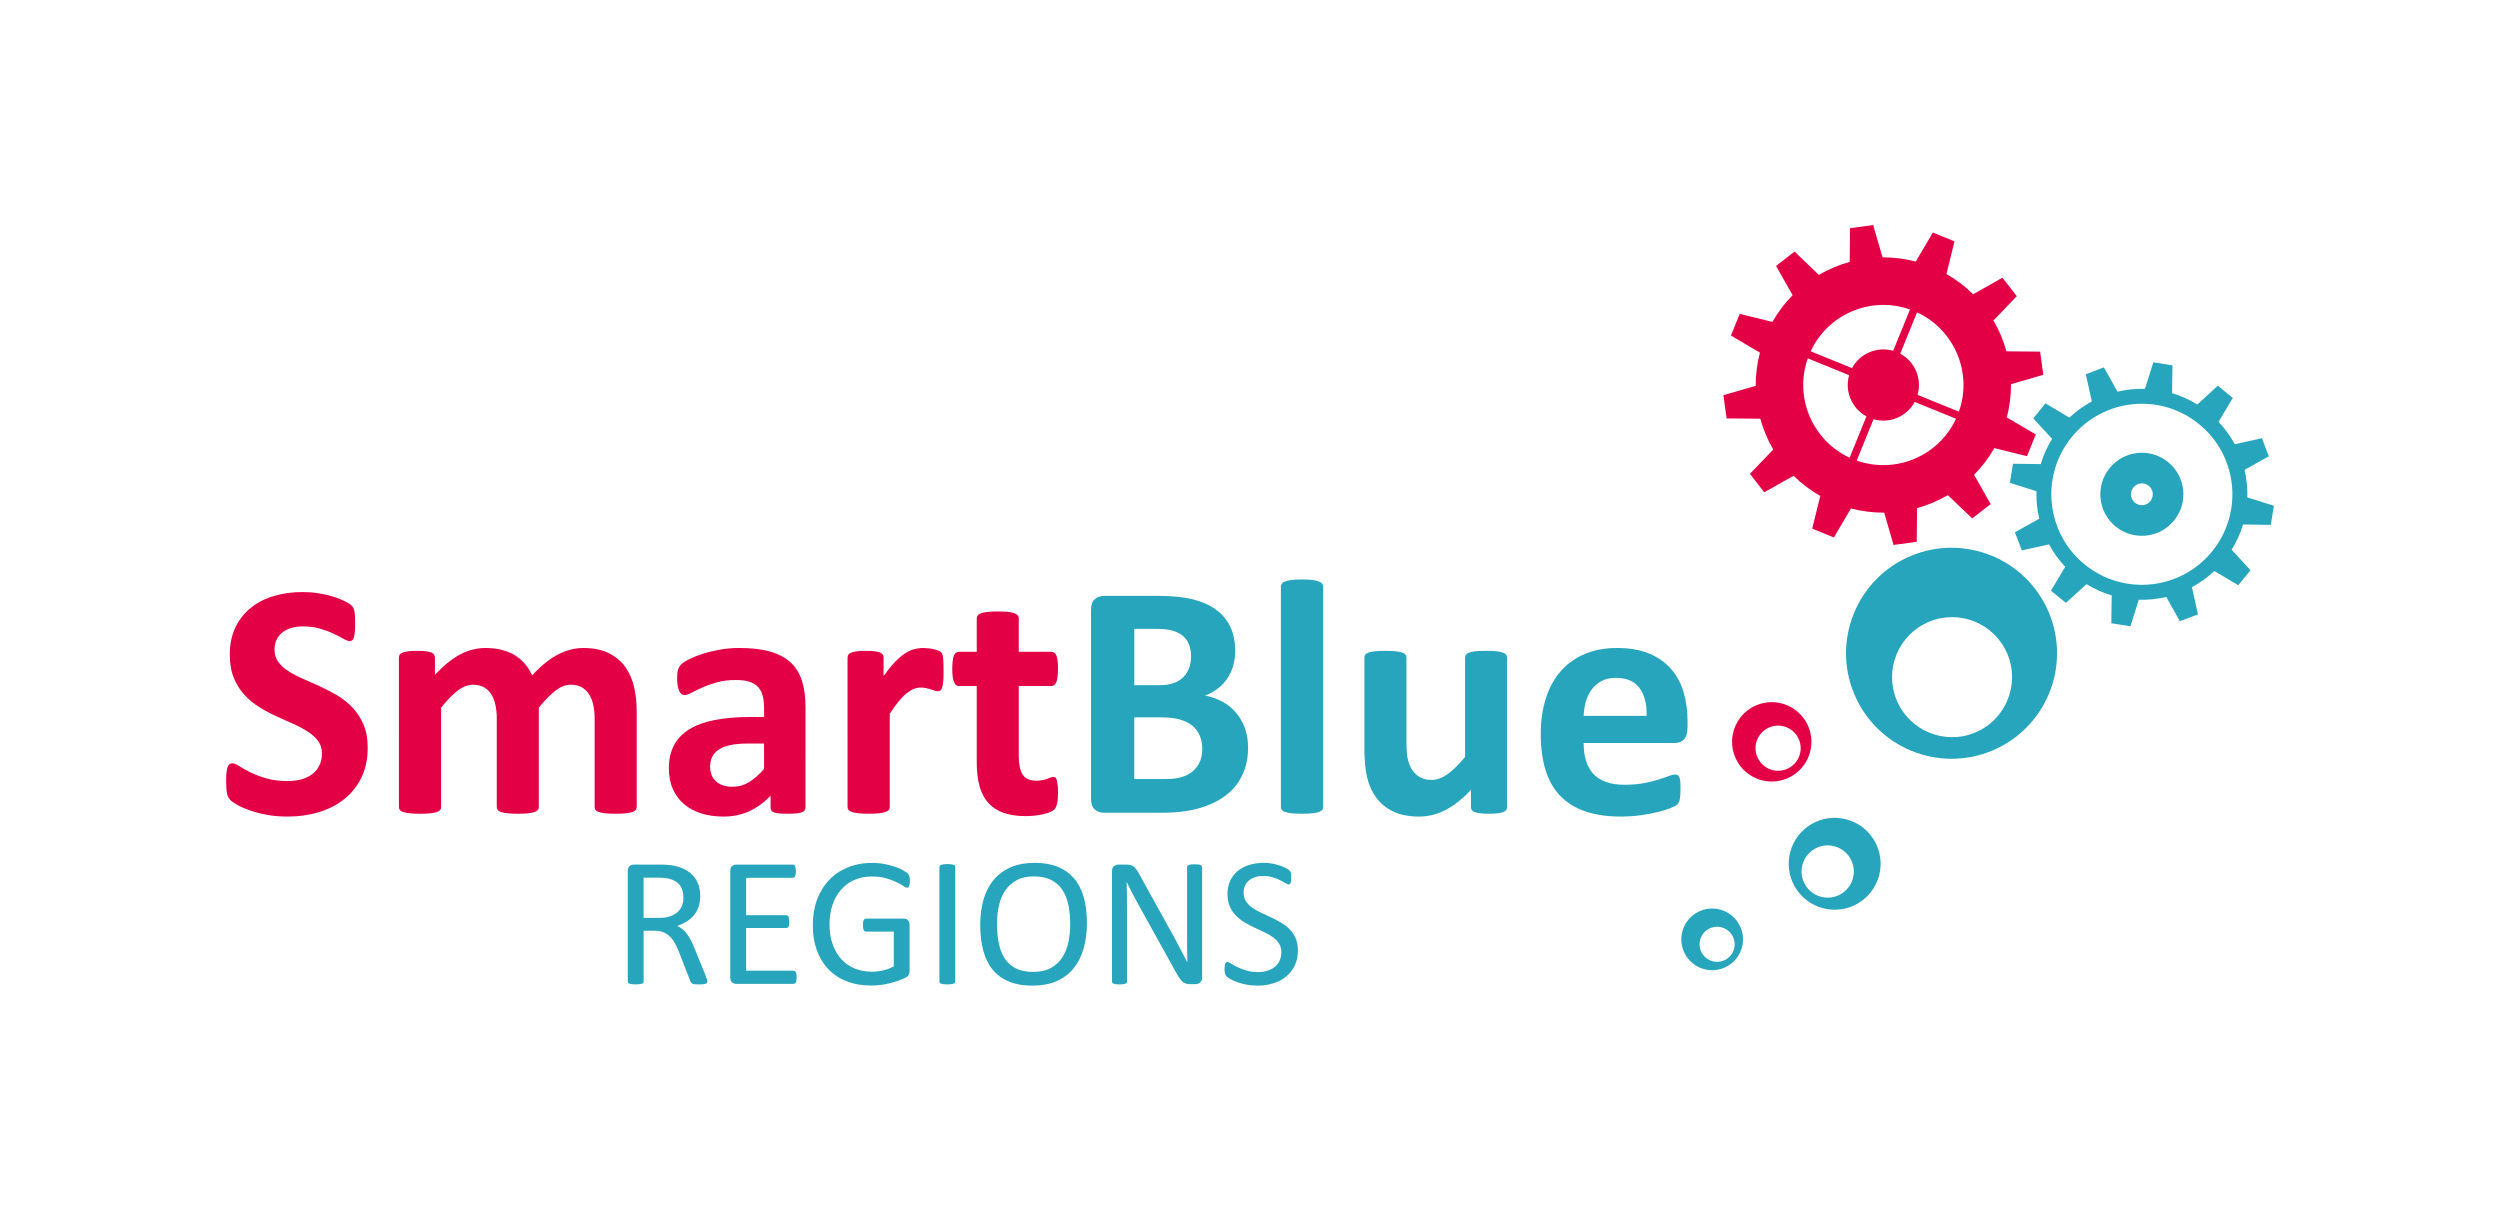 <?xml version="1.0" encoding="utf-8"?>
<!-- Generator: Adobe Illustrator 15.1.0, SVG Export Plug-In . SVG Version: 6.00 Build 0)  -->
<!DOCTYPE svg PUBLIC "-//W3C//DTD SVG 1.1//EN" "http://www.w3.org/Graphics/SVG/1.1/DTD/svg11.dtd">
<svg version="1.1" id="Ebene_1" xmlns="http://www.w3.org/2000/svg" xmlns:xlink="http://www.w3.org/1999/xlink" x="0px" y="0px"
	 width="207.918px" height="100.688px" viewBox="0 0 207.918 100.688" enable-background="new 0 0 207.918 100.688"
	 xml:space="preserve">
<rect x="0.193" y="0.084" display="none" fill-rule="evenodd" clip-rule="evenodd" fill="#E30045" width="207.765" height="100.634"/>
<g>
	<defs>
		<rect id="SVGID_1_" x="-192.807" y="-370.806" width="595.281" height="841.884"/>
	</defs>
	<clipPath id="SVGID_2_">
		<use xlink:href="#SVGID_1_"  overflow="visible"/>
	</clipPath>
</g>
<g>
	<path fill="#E30045" d="M30.581,62.184c0,0.947-0.176,1.779-0.527,2.498c-0.353,0.713-0.832,1.312-1.438,1.789
		c-0.604,0.48-1.308,0.836-2.117,1.08c-0.809,0.242-1.674,0.361-2.593,0.361c-0.623,0-1.203-0.047-1.736-0.152
		c-0.532-0.1-1.004-0.225-1.413-0.367c-0.408-0.146-0.752-0.295-1.027-0.455c-0.271-0.158-0.472-0.297-0.589-0.42
		c-0.124-0.119-0.21-0.295-0.258-0.518c-0.052-0.229-0.075-0.557-0.075-0.986c0-0.289,0.009-0.527,0.023-0.723
		c0.02-0.195,0.052-0.355,0.09-0.475c0.043-0.119,0.1-0.205,0.171-0.258c0.067-0.053,0.147-0.076,0.242-0.076
		c0.129,0,0.314,0.076,0.554,0.229c0.232,0.152,0.536,0.324,0.912,0.51c0.371,0.186,0.813,0.355,1.327,0.508
		c0.52,0.152,1.114,0.229,1.794,0.229c0.447,0,0.848-0.053,1.199-0.156c0.353-0.109,0.651-0.262,0.899-0.457
		c0.243-0.195,0.433-0.434,0.561-0.723c0.133-0.291,0.195-0.609,0.195-0.961c0-0.41-0.11-0.762-0.333-1.053
		c-0.223-0.295-0.514-0.557-0.871-0.779c-0.356-0.229-0.765-0.443-1.218-0.643c-0.456-0.199-0.928-0.414-1.408-0.633
		c-0.485-0.223-0.956-0.48-1.408-0.762c-0.456-0.285-0.861-0.623-1.223-1.018c-0.356-0.395-0.646-0.861-0.87-1.398
		c-0.223-0.543-0.333-1.184-0.333-1.941c0-0.861,0.162-1.621,0.479-2.279c0.319-0.65,0.753-1.197,1.3-1.625
		c0.543-0.434,1.185-0.758,1.922-0.971c0.737-0.215,1.522-0.32,2.351-0.32c0.423,0,0.852,0.029,1.279,0.096s0.828,0.152,1.199,0.266
		c0.371,0.109,0.698,0.238,0.989,0.377c0.29,0.139,0.48,0.256,0.571,0.348c0.094,0.094,0.156,0.172,0.19,0.236
		c0.032,0.068,0.057,0.152,0.081,0.258c0.022,0.109,0.042,0.242,0.052,0.404c0.005,0.162,0.01,0.367,0.01,0.609
		c0,0.266-0.005,0.494-0.02,0.68s-0.038,0.338-0.071,0.461c-0.029,0.119-0.076,0.211-0.138,0.262
		c-0.062,0.059-0.144,0.086-0.243,0.086c-0.104,0-0.267-0.066-0.49-0.195c-0.223-0.127-0.494-0.27-0.823-0.422
		c-0.322-0.158-0.699-0.295-1.127-0.42c-0.428-0.129-0.895-0.189-1.408-0.189c-0.399,0-0.746,0.047-1.042,0.146
		c-0.3,0.096-0.547,0.234-0.747,0.404c-0.199,0.172-0.347,0.377-0.446,0.619c-0.096,0.242-0.148,0.5-0.148,0.766
		c0,0.4,0.109,0.748,0.329,1.043c0.218,0.289,0.513,0.551,0.879,0.779c0.367,0.229,0.781,0.443,1.247,0.637
		c0.466,0.201,0.938,0.414,1.422,0.639c0.481,0.223,0.957,0.477,1.423,0.756c0.461,0.285,0.875,0.623,1.237,1.018
		c0.361,0.396,0.656,0.861,0.88,1.395C30.473,60.832,30.581,61.461,30.581,62.184"/>
	<path fill="#E30045" d="M52.951,67.117c0,0.096-0.024,0.176-0.081,0.248c-0.058,0.066-0.148,0.129-0.281,0.17
		c-0.128,0.049-0.305,0.082-0.528,0.105c-0.223,0.023-0.509,0.037-0.852,0.037c-0.353,0-0.642-0.014-0.861-0.037
		c-0.223-0.023-0.403-0.057-0.537-0.105c-0.138-0.041-0.229-0.104-0.28-0.17c-0.053-0.072-0.076-0.152-0.076-0.248v-7.369
		c0-0.418-0.038-0.799-0.119-1.146c-0.076-0.342-0.199-0.637-0.362-0.885c-0.161-0.242-0.366-0.434-0.612-0.57
		c-0.247-0.133-0.543-0.201-0.886-0.201c-0.419,0-0.842,0.162-1.27,0.486c-0.423,0.328-0.891,0.799-1.395,1.422v8.264
		c0,0.096-0.023,0.176-0.081,0.248c-0.057,0.066-0.151,0.129-0.284,0.17c-0.14,0.049-0.314,0.082-0.538,0.105
		c-0.225,0.023-0.499,0.037-0.837,0.037c-0.344,0-0.629-0.014-0.848-0.037c-0.224-0.023-0.403-0.057-0.538-0.105
		c-0.138-0.041-0.232-0.104-0.285-0.17c-0.057-0.072-0.086-0.152-0.086-0.248v-7.369c0-0.418-0.038-0.799-0.118-1.146
		c-0.076-0.342-0.195-0.637-0.357-0.885c-0.157-0.242-0.361-0.434-0.609-0.57c-0.252-0.133-0.547-0.201-0.88-0.201
		c-0.428,0-0.855,0.162-1.284,0.486c-0.424,0.328-0.885,0.799-1.38,1.422v8.264c0,0.096-0.023,0.176-0.081,0.248
		c-0.057,0.066-0.151,0.129-0.284,0.17c-0.139,0.049-0.314,0.082-0.537,0.105c-0.225,0.023-0.505,0.037-0.853,0.037
		c-0.343,0-0.628-0.014-0.847-0.037c-0.223-0.023-0.404-0.057-0.538-0.105c-0.137-0.041-0.233-0.104-0.285-0.17
		c-0.057-0.072-0.086-0.152-0.086-0.248V54.686c0-0.09,0.024-0.176,0.072-0.242c0.047-0.07,0.128-0.129,0.252-0.176
		c0.119-0.047,0.275-0.08,0.466-0.105c0.19-0.023,0.428-0.033,0.718-0.033c0.295,0,0.542,0.01,0.738,0.033
		c0.195,0.025,0.347,0.059,0.452,0.105c0.108,0.047,0.185,0.105,0.228,0.176c0.048,0.066,0.071,0.152,0.071,0.242v1.438
		c0.69-0.742,1.376-1.303,2.055-1.674c0.686-0.371,1.399-0.557,2.143-0.557c0.509,0,0.97,0.051,1.379,0.16
		c0.409,0.105,0.775,0.258,1.094,0.457c0.319,0.201,0.595,0.443,0.828,0.719c0.233,0.281,0.428,0.59,0.585,0.938
		c0.371-0.4,0.738-0.748,1.094-1.033c0.357-0.289,0.714-0.523,1.062-0.703c0.348-0.182,0.694-0.314,1.047-0.404
		c0.348-0.092,0.704-0.133,1.065-0.133c0.827,0,1.522,0.137,2.089,0.418c0.565,0.281,1.027,0.656,1.375,1.137
		c0.347,0.477,0.595,1.037,0.746,1.68c0.147,0.643,0.22,1.318,0.22,2.035V67.117z"/>
	<path fill="#E30045" d="M66.989,67.16c0,0.133-0.048,0.232-0.143,0.309c-0.09,0.072-0.238,0.125-0.438,0.158
		s-0.494,0.051-0.885,0.051c-0.418,0-0.724-0.018-0.914-0.051c-0.189-0.033-0.322-0.086-0.403-0.158
		c-0.076-0.076-0.119-0.176-0.119-0.309v-0.99c-0.509,0.547-1.094,0.977-1.746,1.285c-0.656,0.305-1.384,0.457-2.185,0.457
		c-0.66,0-1.265-0.086-1.816-0.258c-0.552-0.17-1.032-0.428-1.438-0.766c-0.403-0.338-0.718-0.762-0.94-1.26
		c-0.225-0.504-0.334-1.09-0.334-1.756c0-0.729,0.143-1.355,0.424-1.889c0.285-0.537,0.709-0.977,1.27-1.328
		c0.562-0.348,1.262-0.604,2.099-0.77c0.837-0.168,1.808-0.252,2.912-0.252h1.213v-0.752c0-0.391-0.038-0.732-0.119-1.023
		c-0.076-0.295-0.21-0.537-0.39-0.732c-0.182-0.195-0.425-0.338-0.724-0.434c-0.305-0.096-0.676-0.137-1.123-0.137
		c-0.585,0-1.107,0.061-1.569,0.195c-0.457,0.127-0.866,0.27-1.219,0.432c-0.352,0.158-0.646,0.301-0.885,0.428
		c-0.238,0.135-0.428,0.195-0.58,0.195c-0.1,0-0.189-0.027-0.271-0.094c-0.077-0.068-0.144-0.158-0.196-0.281
		c-0.047-0.119-0.09-0.268-0.118-0.443c-0.029-0.18-0.038-0.375-0.038-0.59c0-0.285,0.02-0.514,0.066-0.68
		c0.048-0.166,0.138-0.318,0.267-0.453c0.128-0.137,0.356-0.285,0.681-0.445c0.327-0.162,0.709-0.314,1.146-0.453
		c0.433-0.143,0.914-0.252,1.427-0.342c0.516-0.092,1.047-0.133,1.595-0.133c0.976,0,1.812,0.094,2.503,0.285
		c0.693,0.189,1.26,0.484,1.708,0.879c0.446,0.396,0.77,0.904,0.975,1.527c0.204,0.619,0.309,1.361,0.309,2.213V67.16z
		 M63.546,61.836h-1.337c-0.566,0-1.052,0.043-1.451,0.125c-0.4,0.086-0.723,0.209-0.977,0.375
		c-0.252,0.172-0.432,0.371-0.551,0.609c-0.114,0.238-0.171,0.51-0.171,0.812c0,0.523,0.161,0.934,0.494,1.229
		c0.328,0.299,0.785,0.447,1.37,0.447c0.496,0,0.947-0.125,1.361-0.377c0.413-0.252,0.832-0.617,1.261-1.104V61.836z"/>
	<path fill="#E30045" d="M78.475,55.842c0,0.338-0.01,0.609-0.029,0.824c-0.019,0.213-0.048,0.379-0.085,0.504
		c-0.034,0.119-0.086,0.205-0.143,0.246c-0.062,0.049-0.139,0.072-0.233,0.072c-0.072,0-0.157-0.014-0.248-0.047
		c-0.095-0.033-0.199-0.066-0.313-0.105c-0.118-0.037-0.247-0.07-0.386-0.104c-0.138-0.035-0.291-0.049-0.461-0.049
		c-0.196,0-0.391,0.039-0.586,0.115c-0.195,0.08-0.394,0.203-0.604,0.371c-0.209,0.166-0.429,0.389-0.657,0.67
		c-0.229,0.275-0.47,0.623-0.732,1.027v7.75c0,0.096-0.023,0.176-0.081,0.248c-0.057,0.066-0.151,0.129-0.284,0.17
		c-0.139,0.049-0.314,0.082-0.538,0.105s-0.504,0.037-0.852,0.037c-0.343,0-0.629-0.014-0.848-0.037
		c-0.224-0.023-0.404-0.057-0.537-0.105c-0.138-0.041-0.233-0.104-0.285-0.17c-0.057-0.072-0.086-0.152-0.086-0.248V54.686
		c0-0.09,0.024-0.176,0.071-0.242c0.048-0.07,0.129-0.129,0.252-0.176c0.12-0.047,0.276-0.08,0.467-0.105
		c0.19-0.023,0.428-0.033,0.718-0.033c0.295,0,0.543,0.01,0.738,0.033c0.195,0.025,0.347,0.059,0.451,0.105
		c0.109,0.047,0.186,0.105,0.229,0.176c0.047,0.066,0.071,0.152,0.071,0.242v1.547c0.324-0.461,0.633-0.848,0.918-1.146
		c0.29-0.305,0.567-0.543,0.823-0.719c0.262-0.176,0.523-0.299,0.78-0.371c0.262-0.07,0.523-0.104,0.78-0.104
		c0.124,0,0.252,0.01,0.391,0.023c0.143,0.01,0.284,0.033,0.433,0.066c0.146,0.033,0.281,0.07,0.39,0.113
		c0.114,0.039,0.195,0.086,0.247,0.129c0.048,0.047,0.086,0.1,0.11,0.158c0.023,0.051,0.042,0.127,0.061,0.227
		c0.02,0.096,0.034,0.244,0.043,0.438C78.47,55.242,78.475,55.51,78.475,55.842"/>
	<path fill="#E30045" d="M87.993,65.895c0,0.41-0.023,0.719-0.076,0.936c-0.052,0.221-0.118,0.373-0.205,0.463
		c-0.079,0.092-0.203,0.166-0.365,0.238c-0.162,0.066-0.353,0.129-0.571,0.182c-0.219,0.051-0.456,0.09-0.714,0.117
		c-0.252,0.029-0.513,0.043-0.771,0.043c-0.698,0-1.303-0.09-1.812-0.266c-0.513-0.176-0.933-0.447-1.271-0.814
		c-0.333-0.371-0.58-0.832-0.736-1.389c-0.157-0.557-0.238-1.217-0.238-1.979v-6.371h-1.489c-0.176,0-0.313-0.109-0.403-0.328
		c-0.097-0.219-0.144-0.58-0.144-1.094c0-0.266,0.014-0.494,0.038-0.68s0.057-0.334,0.105-0.443c0.042-0.104,0.104-0.18,0.171-0.229
		c0.07-0.047,0.151-0.07,0.247-0.07h1.475v-2.773c0-0.092,0.024-0.176,0.076-0.248c0.052-0.076,0.146-0.139,0.281-0.189
		c0.133-0.053,0.313-0.086,0.542-0.111c0.228-0.023,0.509-0.037,0.842-0.037c0.347,0,0.633,0.014,0.86,0.037
		c0.225,0.025,0.405,0.059,0.533,0.111c0.133,0.051,0.225,0.113,0.281,0.189c0.057,0.072,0.08,0.156,0.08,0.248v2.773h2.707
		c0.091,0,0.172,0.023,0.244,0.07c0.069,0.049,0.127,0.125,0.175,0.229c0.043,0.109,0.081,0.258,0.104,0.443
		c0.024,0.186,0.033,0.414,0.033,0.68c0,0.514-0.047,0.875-0.138,1.094c-0.095,0.219-0.229,0.328-0.404,0.328h-2.722v5.842
		c0,0.676,0.109,1.186,0.324,1.523c0.214,0.342,0.595,0.51,1.142,0.51c0.186,0,0.352-0.016,0.504-0.049
		c0.148-0.033,0.281-0.066,0.396-0.109c0.113-0.043,0.214-0.08,0.295-0.113c0.076-0.033,0.146-0.049,0.214-0.049
		c0.057,0,0.108,0.016,0.162,0.049c0.047,0.033,0.09,0.1,0.119,0.195c0.023,0.1,0.052,0.232,0.075,0.398
		C87.984,65.418,87.993,65.633,87.993,65.895"/>
	<path fill="#26A5BC" d="M103.798,62.184c0,0.643-0.085,1.223-0.262,1.742c-0.181,0.523-0.424,0.984-0.732,1.383
		c-0.314,0.4-0.686,0.742-1.118,1.029c-0.428,0.289-0.908,0.527-1.427,0.713c-0.52,0.186-1.076,0.324-1.665,0.408
		c-0.59,0.092-1.247,0.135-1.976,0.135h-4.79c-0.31,0-0.565-0.092-0.775-0.271c-0.209-0.182-0.314-0.477-0.314-0.885V50.713
		c0-0.408,0.105-0.703,0.314-0.885c0.21-0.182,0.466-0.27,0.775-0.27h4.529c1.104,0,2.041,0.094,2.806,0.279
		c0.767,0.186,1.413,0.467,1.938,0.842c0.528,0.377,0.927,0.852,1.208,1.428c0.275,0.576,0.419,1.256,0.419,2.037
		c0,0.438-0.057,0.846-0.172,1.232c-0.109,0.385-0.271,0.736-0.485,1.051c-0.214,0.318-0.475,0.594-0.789,0.838
		c-0.31,0.242-0.666,0.438-1.065,0.584c0.514,0.096,0.983,0.258,1.418,0.49c0.428,0.232,0.809,0.527,1.127,0.898
		c0.318,0.367,0.576,0.795,0.761,1.289C103.707,61.018,103.798,61.57,103.798,62.184 M99.06,54.592c0-0.367-0.057-0.689-0.167-0.977
		c-0.109-0.289-0.28-0.527-0.504-0.719c-0.219-0.189-0.5-0.336-0.842-0.441c-0.339-0.1-0.79-0.152-1.356-0.152h-1.854v4.682h2.051
		c0.526,0,0.951-0.062,1.265-0.186c0.319-0.123,0.58-0.301,0.789-0.514c0.21-0.219,0.362-0.477,0.467-0.771
		C99.008,55.225,99.06,54.914,99.06,54.592 M99.991,62.312c0-0.418-0.065-0.795-0.209-1.123c-0.138-0.332-0.343-0.609-0.608-0.832
		c-0.271-0.219-0.614-0.395-1.032-0.514c-0.419-0.119-0.961-0.182-1.632-0.182h-2.174v5.129h2.649c0.508,0,0.938-0.053,1.289-0.162
		c0.347-0.104,0.647-0.262,0.904-0.471s0.457-0.471,0.599-0.781C99.921,63.064,99.991,62.713,99.991,62.312"/>
	<path fill="#26A5BC" d="M110.039,67.117c0,0.096-0.023,0.176-0.081,0.248c-0.057,0.066-0.152,0.129-0.285,0.17
		c-0.138,0.049-0.314,0.082-0.538,0.105s-0.504,0.037-0.852,0.037c-0.343,0-0.628-0.014-0.848-0.037
		c-0.223-0.023-0.403-0.057-0.536-0.105c-0.139-0.041-0.233-0.104-0.286-0.17c-0.057-0.072-0.085-0.152-0.085-0.248V48.791
		c0-0.094,0.028-0.176,0.085-0.252c0.053-0.076,0.147-0.137,0.286-0.186c0.133-0.051,0.313-0.09,0.536-0.119
		c0.22-0.029,0.505-0.043,0.848-0.043c0.348,0,0.628,0.014,0.852,0.043s0.4,0.068,0.538,0.119c0.133,0.049,0.229,0.109,0.285,0.186
		c0.058,0.076,0.081,0.158,0.081,0.252V67.117z"/>
	<path fill="#26A5BC" d="M125.334,67.117c0,0.096-0.023,0.176-0.071,0.248c-0.048,0.066-0.129,0.129-0.243,0.17
		c-0.118,0.049-0.271,0.082-0.461,0.105s-0.428,0.037-0.719,0.037c-0.304,0-0.556-0.014-0.747-0.037
		c-0.189-0.023-0.337-0.057-0.451-0.105c-0.109-0.041-0.19-0.104-0.238-0.17c-0.043-0.072-0.066-0.152-0.066-0.248v-1.432
		c-0.69,0.742-1.39,1.299-2.099,1.67c-0.713,0.371-1.446,0.557-2.207,0.557c-0.856,0-1.574-0.139-2.155-0.418
		c-0.58-0.277-1.051-0.658-1.408-1.143c-0.356-0.48-0.613-1.043-0.766-1.68s-0.229-1.428-0.229-2.373v-7.613
		c0-0.09,0.024-0.176,0.076-0.242c0.048-0.07,0.143-0.129,0.276-0.176c0.138-0.047,0.318-0.08,0.542-0.105
		c0.229-0.023,0.509-0.033,0.847-0.033c0.343,0,0.628,0.01,0.847,0.033c0.224,0.025,0.404,0.059,0.538,0.105
		c0.138,0.047,0.233,0.105,0.285,0.176c0.058,0.066,0.086,0.152,0.086,0.242v7.027c0,0.646,0.043,1.146,0.124,1.488
		c0.085,0.344,0.214,0.639,0.385,0.885c0.171,0.248,0.39,0.439,0.652,0.572c0.265,0.137,0.575,0.205,0.927,0.205
		c0.447,0,0.895-0.162,1.347-0.49c0.452-0.324,0.933-0.801,1.441-1.424v-8.264c0-0.09,0.028-0.176,0.076-0.242
		c0.053-0.07,0.147-0.129,0.281-0.176c0.133-0.047,0.313-0.08,0.537-0.105c0.224-0.023,0.504-0.033,0.847-0.033
		c0.348,0,0.628,0.01,0.851,0.033c0.225,0.025,0.4,0.059,0.529,0.105c0.133,0.047,0.224,0.105,0.28,0.176
		c0.058,0.066,0.086,0.152,0.086,0.242V67.117z"/>
	<path fill="#26A5BC" d="M140.344,60.543c0,0.424-0.096,0.742-0.286,0.945c-0.189,0.205-0.451,0.305-0.784,0.305h-7.569
		c0,0.533,0.062,1.014,0.186,1.441c0.129,0.434,0.328,0.801,0.6,1.104c0.275,0.301,0.628,0.533,1.061,0.691
		c0.433,0.156,0.952,0.238,1.556,0.238c0.614,0,1.15-0.049,1.612-0.135c0.467-0.09,0.87-0.186,1.209-0.295
		c0.338-0.104,0.618-0.203,0.842-0.289c0.224-0.092,0.403-0.133,0.543-0.133c0.085,0,0.156,0.014,0.209,0.047
		c0.057,0.033,0.104,0.09,0.143,0.176c0.033,0.08,0.062,0.199,0.076,0.357c0.015,0.152,0.02,0.342,0.02,0.574
		c0,0.205-0.005,0.381-0.015,0.523s-0.023,0.268-0.043,0.371c-0.015,0.102-0.043,0.186-0.081,0.258
		c-0.038,0.07-0.085,0.137-0.147,0.199c-0.062,0.066-0.224,0.158-0.495,0.268c-0.271,0.109-0.613,0.219-1.032,0.328
		c-0.418,0.104-0.894,0.199-1.432,0.275c-0.542,0.08-1.118,0.119-1.731,0.119c-1.104,0-2.074-0.139-2.907-0.418
		c-0.828-0.277-1.522-0.701-2.084-1.266c-0.556-0.566-0.97-1.285-1.246-2.146c-0.271-0.865-0.409-1.879-0.409-3.039
		c0-1.105,0.143-2.104,0.434-2.988c0.285-0.891,0.704-1.641,1.251-2.26c0.552-0.619,1.218-1.09,2.003-1.412
		c0.785-0.33,1.67-0.49,2.654-0.49c1.042,0,1.932,0.152,2.669,0.461c0.737,0.305,1.347,0.732,1.816,1.275
		c0.477,0.541,0.824,1.184,1.048,1.932c0.224,0.742,0.333,1.551,0.333,2.42V60.543z M136.942,59.539
		c0.028-0.984-0.167-1.76-0.591-2.322c-0.423-0.561-1.075-0.842-1.959-0.842c-0.448,0-0.833,0.08-1.161,0.248
		c-0.333,0.166-0.604,0.395-0.823,0.676c-0.219,0.285-0.386,0.617-0.504,1.004c-0.114,0.385-0.182,0.799-0.2,1.236H136.942z"/>
	<path fill="#26A5BC" d="M58.824,81.627c0,0.041-0.007,0.076-0.023,0.107c-0.013,0.031-0.047,0.057-0.1,0.076
		c-0.049,0.021-0.122,0.037-0.214,0.047c-0.091,0.012-0.214,0.016-0.367,0.016c-0.133,0-0.243-0.004-0.327-0.016
		c-0.083-0.01-0.151-0.027-0.201-0.049c-0.052-0.023-0.092-0.055-0.12-0.098c-0.029-0.041-0.053-0.092-0.073-0.154l-0.911-2.336
		c-0.107-0.268-0.219-0.512-0.335-0.734c-0.115-0.221-0.251-0.412-0.41-0.574c-0.157-0.16-0.343-0.285-0.559-0.375
		c-0.215-0.09-0.473-0.133-0.773-0.133h-0.883v4.223c0,0.041-0.014,0.076-0.034,0.107c-0.023,0.031-0.061,0.057-0.107,0.074
		c-0.049,0.018-0.114,0.031-0.2,0.045c-0.085,0.012-0.189,0.02-0.317,0.02s-0.233-0.008-0.32-0.02
		c-0.083-0.014-0.15-0.027-0.201-0.045c-0.052-0.018-0.089-0.043-0.106-0.074c-0.021-0.031-0.031-0.066-0.031-0.107v-9.186
		c0-0.199,0.052-0.338,0.156-0.418c0.104-0.078,0.215-0.117,0.333-0.117h2.108c0.252,0,0.458,0.004,0.626,0.018
		c0.165,0.014,0.314,0.029,0.447,0.041c0.385,0.068,0.724,0.174,1.017,0.316c0.296,0.143,0.542,0.326,0.739,0.545
		c0.199,0.221,0.349,0.471,0.451,0.754c0.1,0.285,0.149,0.598,0.149,0.939c0,0.332-0.044,0.631-0.137,0.893
		c-0.089,0.264-0.218,0.498-0.388,0.699c-0.167,0.201-0.369,0.377-0.604,0.525c-0.236,0.146-0.498,0.271-0.791,0.375
		c0.166,0.07,0.312,0.162,0.444,0.271c0.135,0.109,0.258,0.24,0.372,0.395c0.115,0.154,0.226,0.33,0.327,0.529
		c0.103,0.199,0.204,0.424,0.306,0.676l0.891,2.186c0.071,0.182,0.118,0.312,0.139,0.387C58.814,81.527,58.824,81.586,58.824,81.627
		 M56.838,74.658c0-0.389-0.086-0.717-0.259-0.986c-0.175-0.268-0.466-0.461-0.874-0.578c-0.128-0.037-0.272-0.061-0.434-0.076
		c-0.16-0.016-0.372-0.023-0.632-0.023h-1.112v3.342h1.288c0.348,0,0.648-0.041,0.899-0.125c0.254-0.084,0.464-0.201,0.634-0.354
		c0.167-0.15,0.293-0.328,0.371-0.531C56.799,75.119,56.838,74.898,56.838,74.658"/>
	<path fill="#26A5BC" d="M66.255,81.283c0,0.09-0.005,0.172-0.017,0.24c-0.008,0.07-0.025,0.127-0.052,0.172
		c-0.025,0.047-0.055,0.078-0.089,0.1c-0.031,0.021-0.071,0.031-0.11,0.031h-4.763c-0.118,0-0.228-0.039-0.333-0.117
		c-0.104-0.082-0.157-0.221-0.157-0.42v-8.848c0-0.199,0.054-0.338,0.157-0.418c0.105-0.078,0.215-0.117,0.333-0.117h4.708
		c0.042,0,0.078,0.01,0.113,0.031c0.031,0.02,0.06,0.051,0.078,0.098c0.021,0.045,0.039,0.104,0.052,0.174
		c0.011,0.068,0.018,0.154,0.018,0.256c0,0.092-0.007,0.174-0.018,0.242c-0.013,0.07-0.031,0.125-0.052,0.17
		c-0.019,0.041-0.047,0.072-0.078,0.094c-0.035,0.021-0.071,0.031-0.113,0.031h-3.879v3.111h3.326c0.042,0,0.079,0.014,0.112,0.037
		c0.032,0.021,0.061,0.055,0.085,0.094c0.022,0.043,0.038,0.098,0.05,0.17c0.01,0.07,0.015,0.154,0.015,0.252
		c0,0.092-0.005,0.172-0.015,0.238c-0.012,0.068-0.027,0.119-0.05,0.162c-0.024,0.039-0.053,0.07-0.085,0.086
		c-0.033,0.018-0.07,0.029-0.112,0.029h-3.326v3.549h3.934c0.039,0,0.079,0.01,0.11,0.031c0.034,0.021,0.063,0.053,0.089,0.094
		c0.026,0.045,0.044,0.1,0.052,0.17C66.25,81.094,66.255,81.18,66.255,81.283"/>
	<path fill="#26A5BC" d="M75.673,73.256c0,0.096-0.005,0.18-0.016,0.256c-0.01,0.074-0.026,0.137-0.046,0.184
		c-0.021,0.049-0.045,0.084-0.077,0.105c-0.031,0.018-0.065,0.027-0.099,0.027c-0.063,0-0.165-0.047-0.307-0.143
		c-0.144-0.098-0.335-0.205-0.576-0.322c-0.24-0.117-0.527-0.225-0.862-0.322c-0.335-0.1-0.733-0.146-1.191-0.146
		c-0.547,0-1.039,0.1-1.474,0.299s-0.802,0.477-1.104,0.83c-0.301,0.35-0.531,0.768-0.692,1.256c-0.16,0.486-0.242,1.012-0.242,1.58
		c0,0.633,0.089,1.195,0.265,1.686c0.175,0.492,0.421,0.906,0.733,1.242c0.311,0.338,0.683,0.592,1.114,0.768
		c0.432,0.172,0.905,0.26,1.422,0.26c0.309,0,0.616-0.037,0.931-0.111c0.316-0.074,0.607-0.186,0.88-0.334V77.48H72.03
		c-0.086,0-0.151-0.045-0.196-0.131c-0.042-0.088-0.066-0.223-0.066-0.406c0-0.098,0.007-0.182,0.017-0.248
		c0.011-0.072,0.026-0.127,0.05-0.17c0.024-0.043,0.05-0.076,0.081-0.098c0.031-0.018,0.069-0.029,0.115-0.029h3.15
		c0.059,0,0.113,0.012,0.17,0.029c0.056,0.021,0.108,0.053,0.152,0.094c0.047,0.039,0.081,0.098,0.108,0.168
		c0.024,0.07,0.039,0.154,0.039,0.246v3.779c0,0.133-0.024,0.248-0.071,0.346c-0.045,0.096-0.141,0.182-0.29,0.256
		c-0.15,0.072-0.341,0.154-0.576,0.24c-0.232,0.09-0.477,0.162-0.728,0.223c-0.251,0.062-0.502,0.107-0.76,0.139
		c-0.256,0.031-0.508,0.047-0.759,0.047c-0.767,0-1.452-0.119-2.054-0.357c-0.605-0.236-1.113-0.576-1.531-1.016
		c-0.416-0.439-0.732-0.967-0.953-1.578c-0.219-0.615-0.329-1.299-0.329-2.055c0-0.787,0.117-1.502,0.356-2.141
		c0.238-0.639,0.572-1.184,1.005-1.633c0.431-0.451,0.949-0.799,1.554-1.047c0.607-0.246,1.277-0.373,2.013-0.373
		c0.38,0,0.735,0.035,1.067,0.1c0.332,0.068,0.626,0.146,0.886,0.236c0.259,0.09,0.476,0.186,0.65,0.291
		c0.176,0.104,0.299,0.191,0.364,0.256c0.069,0.068,0.113,0.145,0.139,0.23C75.66,72.965,75.673,73.092,75.673,73.256"/>
	<path fill="#26A5BC" d="M79.444,81.627c0,0.041-0.011,0.076-0.031,0.107s-0.055,0.057-0.107,0.074
		c-0.049,0.018-0.117,0.031-0.204,0.045c-0.084,0.012-0.188,0.02-0.317,0.02c-0.122,0-0.227-0.008-0.313-0.02
		c-0.086-0.014-0.156-0.027-0.206-0.045c-0.052-0.018-0.089-0.043-0.108-0.074c-0.021-0.031-0.03-0.066-0.03-0.107v-9.523
		c0-0.039,0.01-0.074,0.033-0.107c0.023-0.031,0.063-0.055,0.115-0.072c0.055-0.018,0.123-0.031,0.207-0.045
		s0.187-0.021,0.303-0.021c0.129,0,0.233,0.008,0.317,0.021c0.087,0.014,0.155,0.027,0.204,0.045
		c0.053,0.018,0.087,0.041,0.107,0.072c0.021,0.033,0.031,0.068,0.031,0.107V81.627z"/>
	<path fill="#26A5BC" d="M90.396,76.752c0,0.801-0.096,1.525-0.286,2.17c-0.188,0.645-0.472,1.191-0.846,1.643
		c-0.377,0.453-0.848,0.801-1.416,1.045c-0.567,0.24-1.229,0.363-1.986,0.363c-0.745,0-1.39-0.111-1.934-0.334
		c-0.547-0.223-0.995-0.545-1.351-0.969c-0.356-0.424-0.62-0.953-0.793-1.58c-0.175-0.629-0.261-1.354-0.261-2.17
		c0-0.783,0.094-1.492,0.281-2.131c0.191-0.641,0.475-1.182,0.854-1.631c0.377-0.447,0.851-0.793,1.419-1.035
		c0.564-0.242,1.227-0.363,1.984-0.363c0.732,0,1.367,0.109,1.909,0.328c0.542,0.221,0.992,0.543,1.354,0.963
		c0.361,0.422,0.628,0.943,0.806,1.566C90.306,75.236,90.396,75.949,90.396,76.752 M89.005,76.844c0-0.562-0.05-1.086-0.148-1.568
		c-0.101-0.484-0.266-0.902-0.497-1.258c-0.233-0.355-0.545-0.633-0.933-0.832c-0.39-0.199-0.869-0.299-1.442-0.299
		c-0.572,0-1.052,0.107-1.441,0.322c-0.388,0.215-0.705,0.5-0.945,0.857c-0.242,0.359-0.419,0.777-0.523,1.254
		c-0.104,0.479-0.157,0.982-0.157,1.508c0,0.58,0.05,1.119,0.147,1.609c0.097,0.492,0.262,0.914,0.488,1.27
		c0.231,0.355,0.539,0.631,0.925,0.826c0.387,0.199,0.871,0.297,1.454,0.297c0.576,0,1.063-0.107,1.455-0.322
		c0.396-0.215,0.712-0.506,0.953-0.869c0.238-0.367,0.411-0.791,0.514-1.27C88.955,77.889,89.005,77.381,89.005,76.844"/>
	<path fill="#26A5BC" d="M99.979,81.283c0,0.102-0.017,0.188-0.049,0.262c-0.034,0.07-0.076,0.127-0.133,0.174
		c-0.051,0.047-0.111,0.078-0.18,0.1c-0.065,0.021-0.131,0.031-0.199,0.031h-0.421c-0.134,0-0.249-0.016-0.349-0.041
		c-0.1-0.029-0.193-0.082-0.285-0.154c-0.089-0.074-0.177-0.176-0.266-0.305c-0.091-0.125-0.189-0.289-0.297-0.488l-3.128-5.643
		c-0.165-0.293-0.328-0.598-0.493-0.916c-0.168-0.322-0.323-0.631-0.465-0.932H93.7c0.01,0.365,0.018,0.742,0.024,1.125
		c0.002,0.385,0.004,0.764,0.004,1.145v5.986c0,0.035-0.007,0.072-0.028,0.104c-0.021,0.033-0.055,0.061-0.104,0.078
		c-0.048,0.018-0.113,0.031-0.191,0.045c-0.078,0.012-0.18,0.02-0.303,0.02s-0.224-0.008-0.305-0.02
		c-0.079-0.014-0.141-0.027-0.186-0.045c-0.047-0.018-0.081-0.045-0.099-0.078c-0.021-0.031-0.032-0.068-0.032-0.104v-9.154
		c0-0.203,0.055-0.35,0.168-0.438c0.111-0.086,0.234-0.129,0.369-0.129h0.628c0.148,0,0.271,0.012,0.372,0.039
		c0.099,0.023,0.189,0.066,0.269,0.125c0.079,0.057,0.154,0.141,0.23,0.246c0.073,0.104,0.154,0.234,0.24,0.395l2.408,4.355
		c0.149,0.264,0.29,0.523,0.43,0.777c0.139,0.254,0.271,0.502,0.397,0.748c0.128,0.244,0.257,0.486,0.38,0.725
		c0.125,0.236,0.251,0.477,0.371,0.715h0.007c-0.01-0.402-0.015-0.822-0.018-1.258c-0.003-0.438-0.003-0.859-0.003-1.262v-5.385
		c0-0.035,0.011-0.066,0.029-0.098c0.021-0.033,0.055-0.059,0.104-0.082c0.047-0.023,0.113-0.039,0.191-0.051
		c0.078-0.01,0.183-0.016,0.312-0.016c0.112,0,0.209,0.006,0.29,0.016c0.081,0.012,0.147,0.027,0.192,0.051
		c0.047,0.023,0.081,0.049,0.099,0.082c0.021,0.031,0.031,0.062,0.031,0.098V81.283z"/>
	<path fill="#26A5BC" d="M107.944,79.045c0,0.463-0.086,0.877-0.256,1.24c-0.173,0.363-0.409,0.67-0.715,0.924
		c-0.304,0.254-0.659,0.445-1.073,0.57c-0.411,0.129-0.854,0.193-1.329,0.193c-0.333,0-0.642-0.029-0.924-0.086
		c-0.283-0.055-0.536-0.123-0.759-0.207c-0.222-0.08-0.408-0.164-0.561-0.25c-0.151-0.09-0.257-0.164-0.313-0.223
		c-0.061-0.064-0.103-0.143-0.131-0.236c-0.029-0.094-0.042-0.221-0.042-0.379c0-0.113,0.005-0.205,0.016-0.281
		c0.01-0.072,0.026-0.133,0.045-0.178c0.021-0.047,0.046-0.078,0.078-0.096c0.028-0.02,0.065-0.027,0.107-0.027
		c0.069,0,0.173,0.043,0.301,0.129c0.131,0.09,0.298,0.184,0.503,0.285c0.206,0.102,0.452,0.199,0.74,0.287
		c0.287,0.09,0.623,0.135,0.999,0.135c0.288,0,0.55-0.039,0.788-0.115s0.442-0.186,0.612-0.324c0.173-0.143,0.304-0.314,0.396-0.52
		c0.092-0.203,0.139-0.436,0.139-0.697c0-0.281-0.065-0.521-0.193-0.721c-0.126-0.199-0.296-0.375-0.506-0.525
		c-0.209-0.152-0.447-0.289-0.717-0.414c-0.267-0.125-0.542-0.254-0.824-0.385c-0.28-0.129-0.555-0.275-0.818-0.432
		c-0.268-0.16-0.506-0.346-0.715-0.561s-0.38-0.465-0.512-0.756c-0.128-0.287-0.192-0.633-0.192-1.039
		c0-0.414,0.075-0.783,0.225-1.107c0.152-0.324,0.361-0.596,0.628-0.816c0.271-0.219,0.589-0.387,0.961-0.502
		c0.369-0.115,0.77-0.172,1.198-0.172c0.22,0,0.442,0.02,0.665,0.057c0.223,0.039,0.432,0.09,0.628,0.154
		c0.196,0.062,0.372,0.137,0.523,0.215c0.154,0.078,0.257,0.145,0.304,0.191c0.05,0.049,0.081,0.086,0.097,0.115
		c0.016,0.027,0.028,0.064,0.036,0.107c0.011,0.043,0.019,0.096,0.024,0.156c0.006,0.062,0.008,0.141,0.008,0.238
		c0,0.092-0.002,0.172-0.011,0.246c-0.008,0.07-0.021,0.131-0.034,0.18c-0.016,0.047-0.039,0.084-0.065,0.107
		c-0.029,0.021-0.06,0.035-0.097,0.035c-0.055,0-0.144-0.037-0.265-0.107c-0.12-0.074-0.267-0.152-0.439-0.244
		c-0.176-0.088-0.38-0.17-0.617-0.242c-0.238-0.076-0.506-0.113-0.801-0.113c-0.278,0-0.519,0.037-0.723,0.113
		c-0.204,0.072-0.372,0.172-0.506,0.295c-0.133,0.121-0.232,0.268-0.298,0.438c-0.067,0.166-0.102,0.346-0.102,0.535
		c0,0.275,0.064,0.514,0.193,0.713s0.296,0.377,0.51,0.529c0.213,0.154,0.453,0.295,0.723,0.42c0.272,0.129,0.547,0.258,0.83,0.389
		c0.28,0.131,0.557,0.273,0.827,0.428c0.271,0.158,0.513,0.34,0.725,0.553s0.385,0.463,0.513,0.752
		C107.879,78.309,107.944,78.65,107.944,79.045"/>
	<path fill-rule="evenodd" clip-rule="evenodd" fill="#E30045" d="M161.881,22.792c0.825,0.469,1.568,1.036,2.22,1.682l2.436-1.379
		l0.104,0.136l0.985,1.267l0.104,0.135l-1.94,2.021c0.471,0.805,0.834,1.667,1.08,2.565l2.802,0.023l0.023,0.17l0.219,1.592
		l0.023,0.168l-2.688,0.779c0.007,0.916-0.106,1.846-0.348,2.764l2.412,1.42l-0.064,0.158l-0.605,1.486l-0.064,0.158l-2.718-0.668
		c-0.469,0.824-1.037,1.568-1.683,2.219l1.379,2.436l-0.135,0.105l-1.268,0.984l-0.135,0.104l-2.021-1.939
		c-0.804,0.471-1.666,0.834-2.564,1.08l-0.024,2.803l-0.169,0.023l-1.59,0.217l-0.17,0.023l-0.779-2.688
		c-0.917,0.006-1.845-0.107-2.763-0.348l-1.421,2.412l-0.157-0.064l-1.487-0.605l-0.158-0.064l0.67-2.719
		c-0.826-0.469-1.568-1.035-2.22-1.682l-2.437,1.379l-0.104-0.135l-0.984-1.268l-0.104-0.135l1.939-2.021
		c-0.47-0.803-0.833-1.666-1.08-2.564l-2.801-0.023l-0.023-0.17l-0.219-1.59l-0.023-0.17l2.688-0.779
		c-0.006-0.916,0.107-1.846,0.349-2.764l-2.413-1.42l0.064-0.158l0.605-1.487l0.064-0.157l2.719,0.669
		c0.469-0.825,1.036-1.568,1.682-2.221l-1.379-2.436l0.136-0.104l1.268-0.985l0.135-0.104l2.021,1.939
		c0.804-0.47,1.667-0.833,2.564-1.08l0.024-2.801l0.17-0.023l1.59-0.219l0.169-0.023l0.779,2.688
		c0.917-0.006,1.846,0.107,2.763,0.35l1.421-2.414l0.158,0.065l1.486,0.604l0.158,0.064L161.881,22.792z M158.038,29.414
		c1.223,0.658,1.825,2.088,1.441,3.424l3.437,1.398c1.143-3.232-0.366-6.816-3.479-8.258L158.038,29.414z M162.676,34.824
		l-3.437-1.398c-0.658,1.223-2.088,1.826-3.422,1.439l-1.4,3.438C157.65,39.445,161.234,37.938,162.676,34.824 M153.828,38.064
		l1.4-3.438c-1.224-0.658-1.826-2.088-1.441-3.422l-3.437-1.4C149.207,33.037,150.716,36.621,153.828,38.064 M150.59,29.217
		l3.438,1.398c0.657-1.223,2.087-1.824,3.422-1.439l1.399-3.438C155.615,24.595,152.031,26.104,150.59,29.217"/>
	<path fill-rule="evenodd" clip-rule="evenodd" fill="#26A5BC" d="M180.313,38.43c1.479,1.205,1.701,3.381,0.497,4.859
		s-3.38,1.701-4.858,0.498c-1.479-1.205-1.701-3.381-0.498-4.859C176.658,37.449,178.835,37.227,180.313,38.43 M184.51,35.082
		c0.54,0.57,0.989,1.197,1.349,1.865l2.259-0.502l0.05,0.133l0.473,1.24l0.05,0.131l-2.021,1.129c0.178,0.75,0.256,1.52,0.234,2.289
		l2.208,0.697l-0.022,0.139l-0.211,1.309l-0.023,0.141l-2.312-0.033c-0.216,0.725-0.529,1.432-0.942,2.1l1.564,1.705l-0.09,0.111
		l-0.837,1.027l-0.09,0.109l-1.987-1.186c-0.569,0.539-1.197,0.988-1.865,1.348l0.501,2.26l-0.132,0.051l-1.239,0.471l-0.133,0.051
		l-1.129-2.021c-0.749,0.178-1.519,0.256-2.288,0.234l-0.696,2.209l-0.14-0.023l-1.31-0.211l-0.139-0.021l0.033-2.314
		c-0.727-0.217-1.434-0.529-2.1-0.943l-1.707,1.564l-0.109-0.09l-1.028-0.836l-0.109-0.09l1.186-1.988
		c-0.539-0.568-0.989-1.197-1.349-1.863l-2.259,0.5l-0.05-0.133l-0.472-1.238l-0.051-0.133l2.022-1.129
		c-0.178-0.75-0.257-1.52-0.234-2.289l-2.209-0.695l0.022-0.141l0.211-1.309l0.022-0.139l2.313,0.031
		c0.217-0.725,0.53-1.432,0.942-2.098l-1.562-1.707l0.088-0.109l0.838-1.029l0.089-0.109l1.988,1.188
		c0.568-0.539,1.197-0.99,1.864-1.35l-0.501-2.258l0.134-0.051l1.238-0.473l0.132-0.051l1.13,2.023
		c0.748-0.178,1.519-0.256,2.287-0.234l0.696-2.209l0.14,0.023l1.31,0.209l0.14,0.023l-0.033,2.312
		c0.727,0.217,1.433,0.531,2.1,0.943l1.706-1.564l0.109,0.09l1.028,0.838l0.11,0.088L184.51,35.082z M182.887,35.271
		c3.224,2.625,3.71,7.367,1.085,10.592c-2.626,3.225-7.368,3.709-10.594,1.084c-3.224-2.625-3.709-7.369-1.084-10.592
		C174.919,33.131,179.663,32.645,182.887,35.271 M178.707,40.404c0.39,0.316,0.448,0.889,0.131,1.277
		c-0.318,0.391-0.891,0.449-1.279,0.133c-0.39-0.318-0.448-0.891-0.131-1.279C177.744,40.146,178.317,40.086,178.707,40.404"/>
	<path fill-rule="evenodd" clip-rule="evenodd" fill="#26A5BC" d="M154.207,57.707c-1.865-4.471,0.25-9.609,4.72-11.475
		c4.471-1.865,9.61,0.25,11.475,4.721c1.863,4.471-0.249,9.609-4.721,11.475C161.21,64.293,156.071,62.178,154.207,57.707
		 M157.742,58.238c-1.062-2.543,0.142-5.467,2.685-6.527c2.544-1.061,5.467,0.143,6.527,2.686c1.06,2.543-0.143,5.467-2.686,6.527
		C161.725,61.984,158.803,60.781,157.742,58.238"/>
	<path fill-rule="evenodd" clip-rule="evenodd" fill="#26A5BC" d="M149.007,70.492c0.743-1.975,2.947-2.975,4.922-2.23
		c1.976,0.742,2.975,2.947,2.231,4.922s-2.947,2.973-4.922,2.23S148.264,72.467,149.007,70.492 M149.97,71.717
		c0.423-1.125,1.677-1.693,2.8-1.27c1.123,0.422,1.691,1.676,1.269,2.799s-1.676,1.691-2.8,1.27
		C150.115,74.094,149.547,72.838,149.97,71.717"/>
	<path fill-rule="evenodd" clip-rule="evenodd" fill="#26A5BC" d="M141.369,80.475c-1.297-0.566-1.89-2.08-1.322-3.377
		c0.566-1.297,2.078-1.891,3.376-1.324c1.297,0.568,1.89,2.08,1.323,3.377S142.667,81.041,141.369,80.475 M142.224,79.871
		c-0.738-0.322-1.075-1.182-0.753-1.92s1.183-1.076,1.92-0.754c0.739,0.324,1.075,1.184,0.753,1.922S142.961,80.193,142.224,79.871"
		/>
	<path fill-rule="evenodd" clip-rule="evenodd" fill="#E30045" d="M146.03,64.721c-1.67-0.729-2.433-2.676-1.703-4.346
		s2.676-2.432,4.345-1.703c1.67,0.73,2.433,2.676,1.703,4.346S147.699,65.451,146.03,64.721 M147.129,63.945
		c-0.95-0.414-1.384-1.521-0.969-2.471c0.415-0.951,1.521-1.385,2.472-0.969c0.949,0.414,1.384,1.521,0.969,2.471
		S148.078,64.361,147.129,63.945"/>
</g>
</svg>
